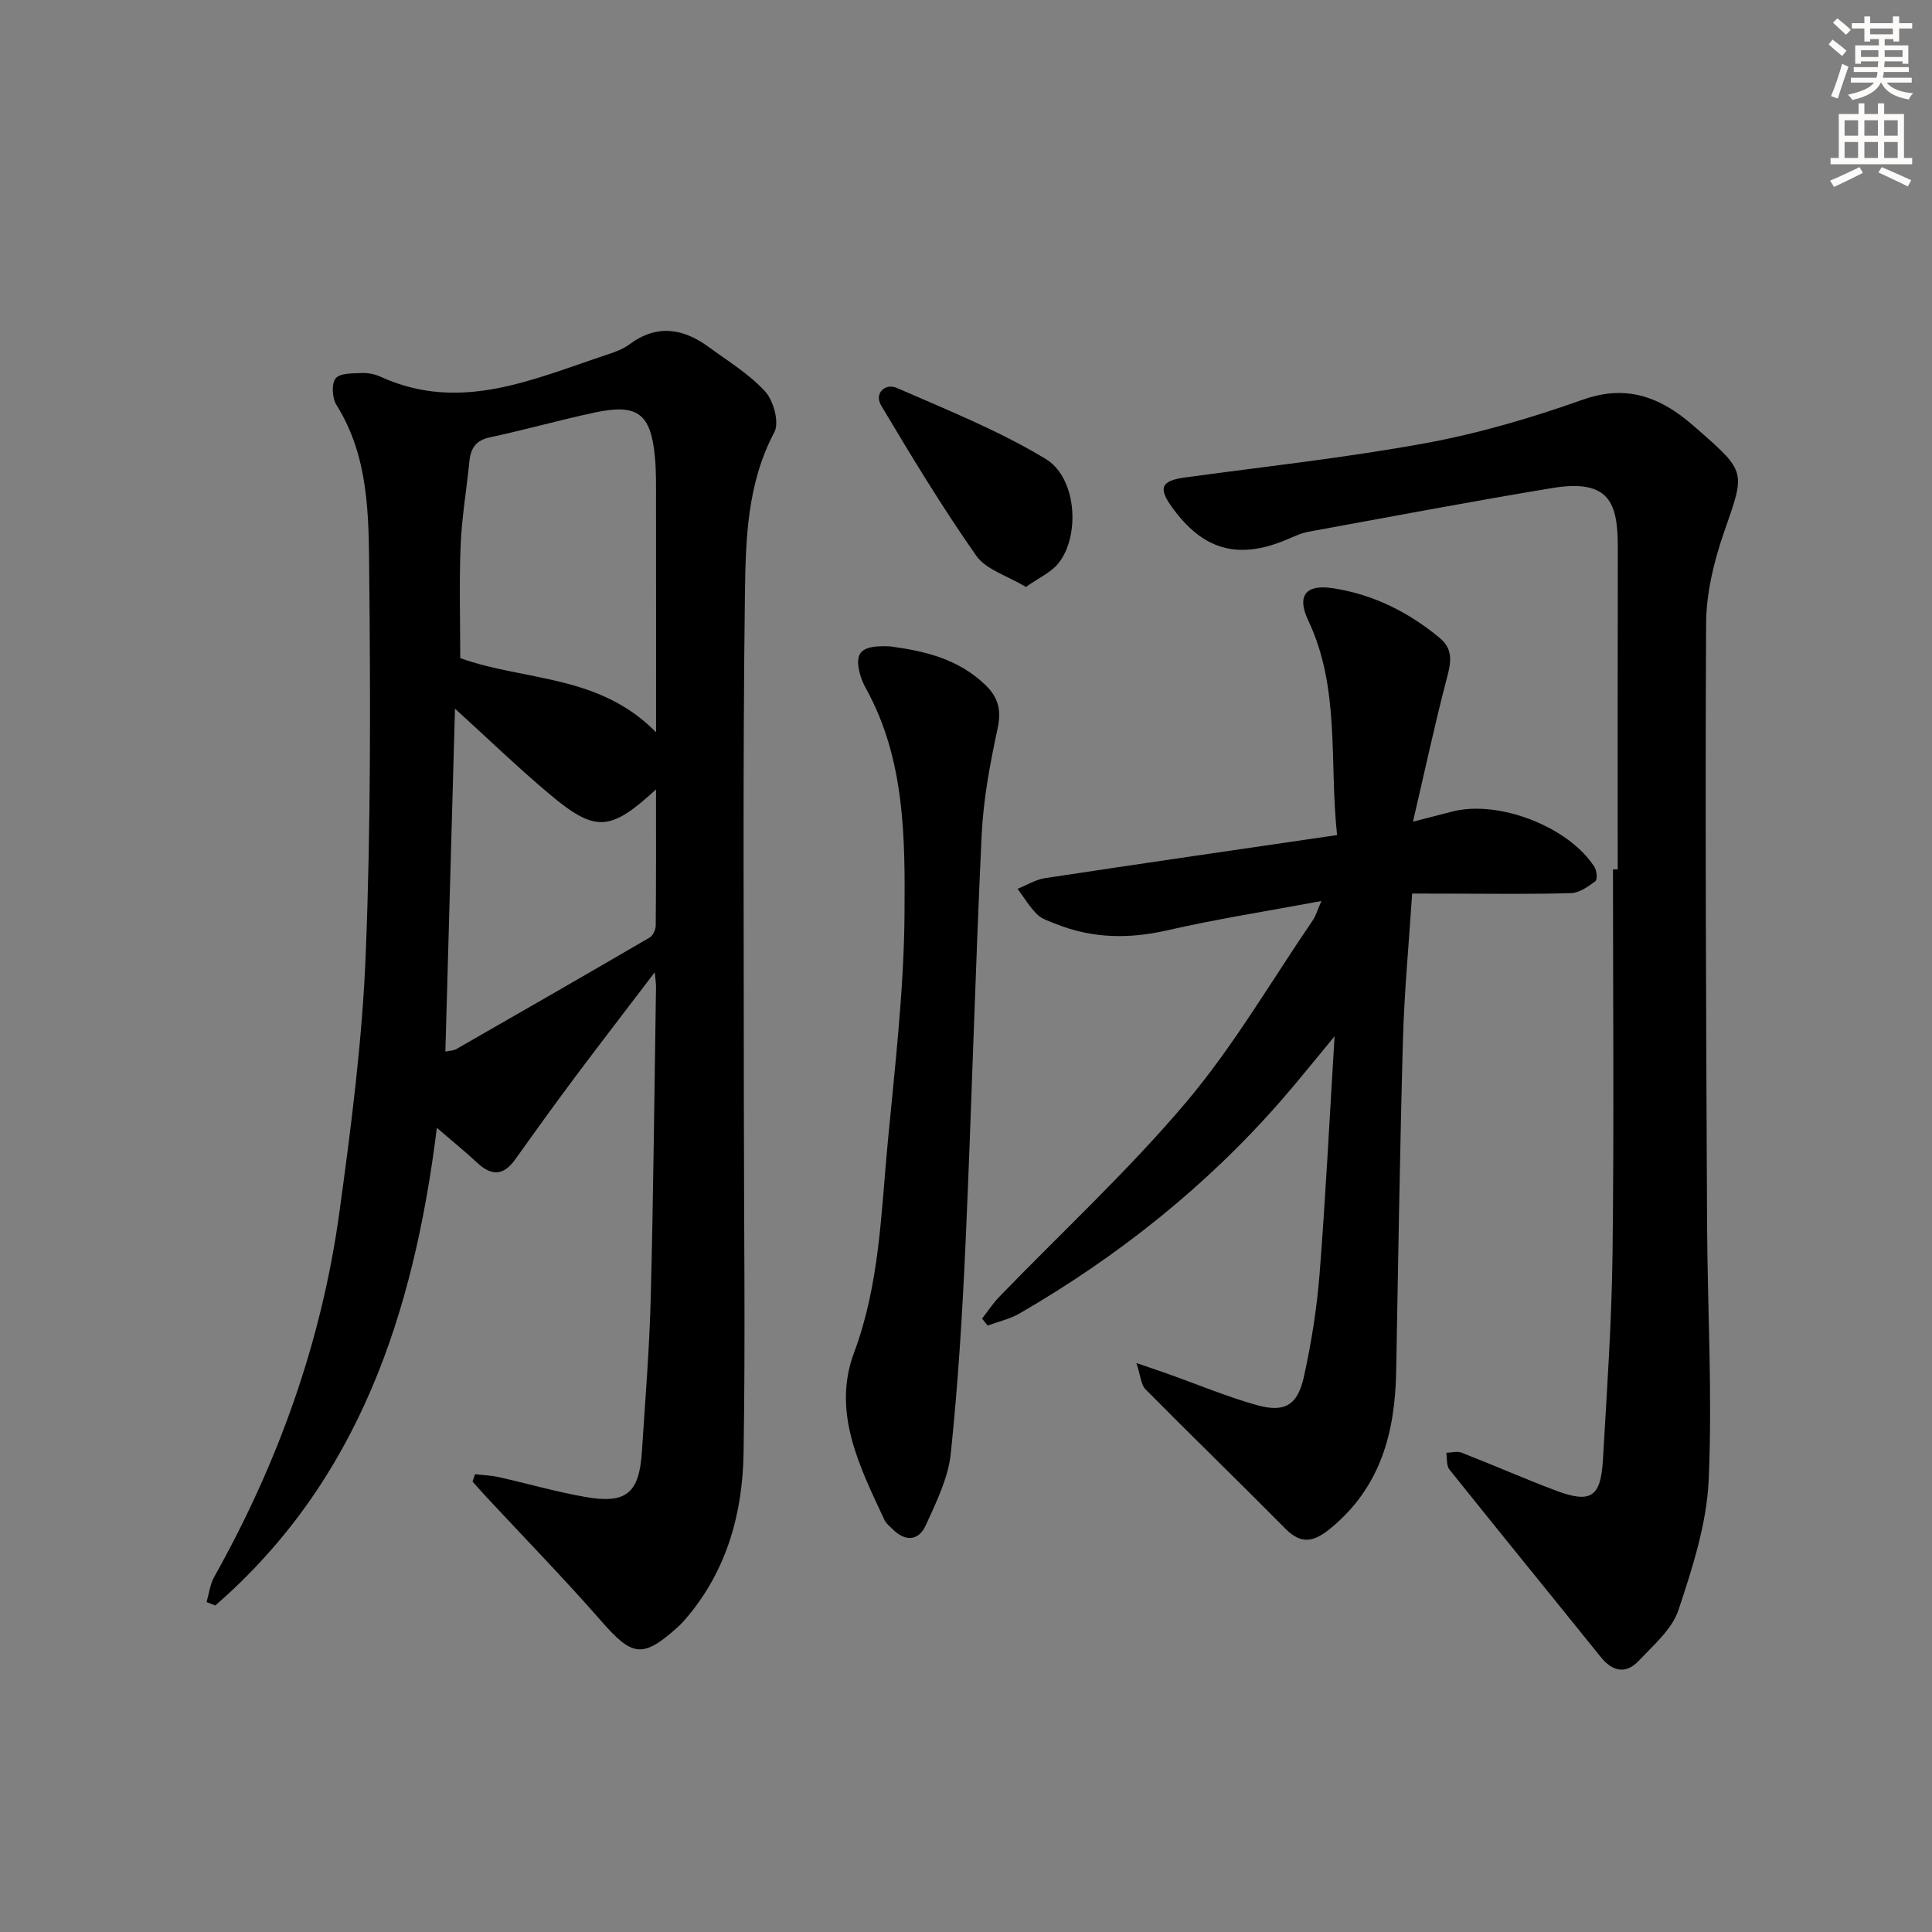 <svg enable-background="new 0 0 400 400" viewBox="0 0 400 400" xmlns="http://www.w3.org/2000/svg"><rect x="0" y="0" width="400" height="400" fill="#808080" stroke="none"/><g fill="#000001"><path d="m98.36 305.22c1.62.19 3.28.24 4.86.59 5.98 1.34 11.89 3.05 17.91 4.11 8.54 1.51 11.21-.75 11.77-9.37.69-10.62 1.55-21.24 1.83-31.87.55-21.46.75-42.94 1.09-64.41.01-.63-.11-1.26-.26-2.97-6 7.88-11.5 15.01-16.89 22.22-4.08 5.46-8.06 11-12.02 16.55-2.37 3.32-4.84 3.47-7.79.72-2.52-2.35-5.2-4.51-8.41-7.28-4.79 38.44-16.2 73.09-45.88 98.89-.6-.24-1.2-.47-1.8-.71.51-1.75.71-3.67 1.58-5.21 13.23-23.58 22.23-48.66 25.91-75.44 2.44-17.75 4.75-35.61 5.46-53.49 1.06-26.44.98-52.93.72-79.4-.11-11.69-.12-23.68-6.77-34.29-.89-1.42-1.08-4.38-.18-5.52.88-1.12 3.54-1.02 5.44-1.11 1.29-.06 2.71.24 3.89.78 16.57 7.55 31.67.42 46.98-4.62 1.57-.52 3.21-1.12 4.51-2.09 5.68-4.23 11.12-3.34 16.43.55 4.01 2.94 8.39 5.59 11.68 9.21 1.74 1.91 2.96 6.4 1.91 8.4-5.65 10.64-5.95 22.21-6.1 33.56-.46 35.32-.22 70.64-.22 105.96 0 23.95.33 47.9-.06 71.84-.2 12.31-3.36 24-11.52 33.79-.64.77-1.3 1.53-2.03 2.19-7.34 6.62-9.46 6.21-15.92-1.18-7.66-8.76-15.8-17.11-23.73-25.64-.99-1.06-1.95-2.16-2.92-3.24.17-.5.35-1.01.53-1.52zm37.47-153.61c0-16.86.01-32.46-.01-48.06 0-2.99.05-6-.23-8.97-.84-8.95-3.6-11.06-12.41-9.18-7.28 1.55-14.45 3.59-21.73 5.14-3.02.64-4.01 2.34-4.28 5.08-.57 5.77-1.57 11.52-1.8 17.3-.32 7.88-.08 15.78-.08 23.34 13.22 4.77 28.72 3.27 40.54 15.35zm-41.63-4.89c-.67 24.09-1.33 47.4-1.99 71 .99-.21 1.7-.19 2.23-.5 13.37-7.66 26.74-15.34 40.06-23.11.68-.4 1.25-1.61 1.26-2.45.09-9.22.06-18.44.06-28.22-9.52 8.76-12.57 8.95-22.11.92-6.48-5.44-12.57-11.33-19.51-17.64z"/><path d="m334.93 180c0-22.16-.03-44.33.02-66.49.02-9.24-1.55-14.46-13.62-12.46-16.83 2.79-33.59 5.96-50.37 9.03-1.61.29-3.14 1.04-4.67 1.68-10.06 4.21-17.32 2.11-23.74-6.89-2.79-3.91-2.09-5.34 2.76-6.01 16.61-2.27 33.32-4.08 49.79-7.1 11.03-2.02 21.95-5.23 32.53-8.99 7.29-2.59 13.28-1.52 19.27 2.49 1.65 1.11 3.18 2.42 4.68 3.73 10.06 8.81 9.71 8.7 5.37 21.18-2.09 6.02-3.68 12.57-3.72 18.89-.21 41.32.01 82.65.2 123.97.08 17.81 1.13 35.65.33 53.42-.41 9.07-3.36 18.18-6.26 26.91-1.32 3.95-5.12 7.2-8.15 10.43-2.67 2.85-5.44 2.38-7.94-.73-10.42-12.95-20.94-25.83-31.32-38.81-.65-.81-.46-2.3-.65-3.47 1.06-.02 2.25-.38 3.17-.02 6.5 2.53 12.89 5.35 19.41 7.81 7.31 2.76 9.4 1.47 9.85-6.32.82-14.27 1.82-28.56 1.99-42.85.32-26.47.09-52.94.09-79.41.33.01.66.01.98.01z"/><path d="m292.37 185c-.69 10.58-1.62 20.34-1.9 30.11-.64 22.96-.99 45.92-1.41 68.89-.23 12.61-3.24 23.92-13.55 32.4-3.42 2.81-6.02 3.49-9.38.1-9.59-9.69-19.39-19.18-28.98-28.88-.93-.94-.99-2.75-1.87-5.42 3.09 1.06 4.88 1.66 6.67 2.3 6.08 2.16 12.05 4.67 18.25 6.41 5.81 1.62 8.47.04 9.78-5.96 1.52-6.95 2.66-14.04 3.22-21.13 1.25-15.88 2.04-31.8 3.11-49.27-4.27 5.14-7.49 9.2-10.9 13.11-15.56 17.86-33.85 32.42-54.31 44.27-2.01 1.17-4.4 1.69-6.62 2.51-.38-.48-.76-.96-1.15-1.44 1.18-1.51 2.24-3.15 3.57-4.52 12.95-13.39 26.69-26.09 38.68-40.28 9.82-11.63 17.58-25.01 26.21-37.65.62-.9.92-2.02 1.79-4-11.2 2.09-21.68 3.72-31.99 6.08-7.9 1.8-15.44 1.67-22.93-1.32-1.37-.55-2.94-1.02-3.94-2.01-1.56-1.54-2.72-3.5-4.04-5.28 1.89-.76 3.72-1.91 5.68-2.21 19.98-3.03 39.99-5.92 60.47-8.92-1.65-15.19.7-30.35-5.98-44.45-2.37-5-.61-7.49 4.93-6.68 8.38 1.23 15.79 4.92 22.31 10.33 3.17 2.64 2.13 5.72 1.26 9.11-2.39 9.22-4.39 18.53-6.81 28.92 3.72-.96 5.89-1.51 8.06-2.08 9.57-2.51 24.13 3.07 29.51 11.44.49.77.65 2.62.2 2.96-1.49 1.11-3.3 2.41-5.03 2.47-8.15.25-16.32.11-24.48.11-2.65-.02-5.29-.02-8.43-.02z"/><path d="m184.3 133.83c6.54.88 13.97 2.36 19.81 8.08 2.63 2.58 3.23 5.19 2.43 8.93-1.57 7.27-2.95 14.68-3.3 22.08-1.32 27.91-2.06 55.84-3.3 83.75-.66 14.77-1.55 29.55-3.09 44.25-.53 5.1-3.01 10.1-5.18 14.88-1.48 3.25-4.24 3.44-6.87.79-.59-.59-1.32-1.14-1.66-1.86-5.15-11.01-10.92-22.33-6.33-34.64 5.3-14.19 5.6-28.93 6.99-43.58 1.49-15.72 3.35-31.47 3.47-47.22.12-15.84.11-32.01-7.91-46.62-.48-.87-.93-1.79-1.2-2.74-1.39-4.8-.07-6.41 6.14-6.1z"/><path d="m212.4 121.52c-3.86-2.33-8.24-3.57-10.27-6.45-7.04-10.04-13.41-20.56-19.69-31.11-1.52-2.55.86-4.68 3.22-3.65 10.44 4.56 21.12 8.84 30.83 14.7 6.47 3.91 7.2 15.97 2.62 21.64-1.51 1.87-3.99 2.95-6.71 4.87z"/></g><path d="m378.6 9.2.8-1c.9.7 1.9 1.4 2.9 2.3l-.9 1.1c-1.1-.9-2-1.7-2.8-2.4zm.5 10.7c.9-2.1 1.6-4.3 2.3-6.7.4.2.8.4 1.3.6-.7 2.1-1.5 4.3-2.2 6.6zm.4-15.2.9-.9c1 .8 2 1.6 2.8 2.4l-1 1c-1-.9-1.9-1.8-2.7-2.5zm12.5-1.3h1.2v1.4h2.7v1.1h-2.7v2.7h-1.2v-.5h-1.8v1.3h4.9v3.8h-1.2v-.5h-3.7c0 .4-.1.9-.1 1.2h5.1v1h-5.2c0 .5-.1.9-.2 1.2h6v1h-5.2c1.1 1.3 2.9 2 5.5 2.2-.4.4-.7.8-.9 1.3-2.9-.5-4.8-1.6-5.7-3.5h-.1c-.8 1.7-2.7 2.9-5.9 3.6-.2-.4-.6-.8-.9-1.1 2.8-.6 4.6-1.4 5.4-2.5h-4.8v-1h5.3c.1-.3.2-.7.2-1.2h-4.9v-1h5c0-.4 0-.8.1-1.2h-3.6v.5h-1.2v-3.8h4.9v-1.3h-1.8v.5h-1.2v-2.7h-2.6v-1.1h2.6v-1.4h1.2v1.4h4.7v-1.4zm-6.7 8.4h3.6c0-.4 0-.9 0-1.4h-3.6zm1.9-4.7h4.7v-1.2h-4.7zm6.7 3.3h-3.7v1.4h3.7z" fill="#fcfbfa"/><path d="m384.7 21.4h1.3v2.2h2.8v-2.2h1.3v2.2h4.1v9.1h1.7v1.3h-16.9v-1.3h1.7v-9.1h4.1v-2.2zm.3 13.2.7 1.2c-1.8.9-3.8 1.9-6 2.9-.2-.4-.5-.8-.8-1.3 2.4-1 4.4-2 6.1-2.8zm-3.1-6.5h2.8v-3.2h-2.8zm0 4.6h2.8v-3.3h-2.8zm4.1-4.6h2.8v-3.2h-2.8zm0 4.6h2.8v-3.3h-2.8zm3.6 1.9c2.1.9 4.1 1.8 6.1 2.7l-.7 1.3c-2.2-1.1-4.2-2-6.1-2.9zm3.3-9.7h-2.8v3.2h2.8zm-2.8 7.8h2.8v-3.3h-2.8z" fill="#fcfbfa"/></svg>
